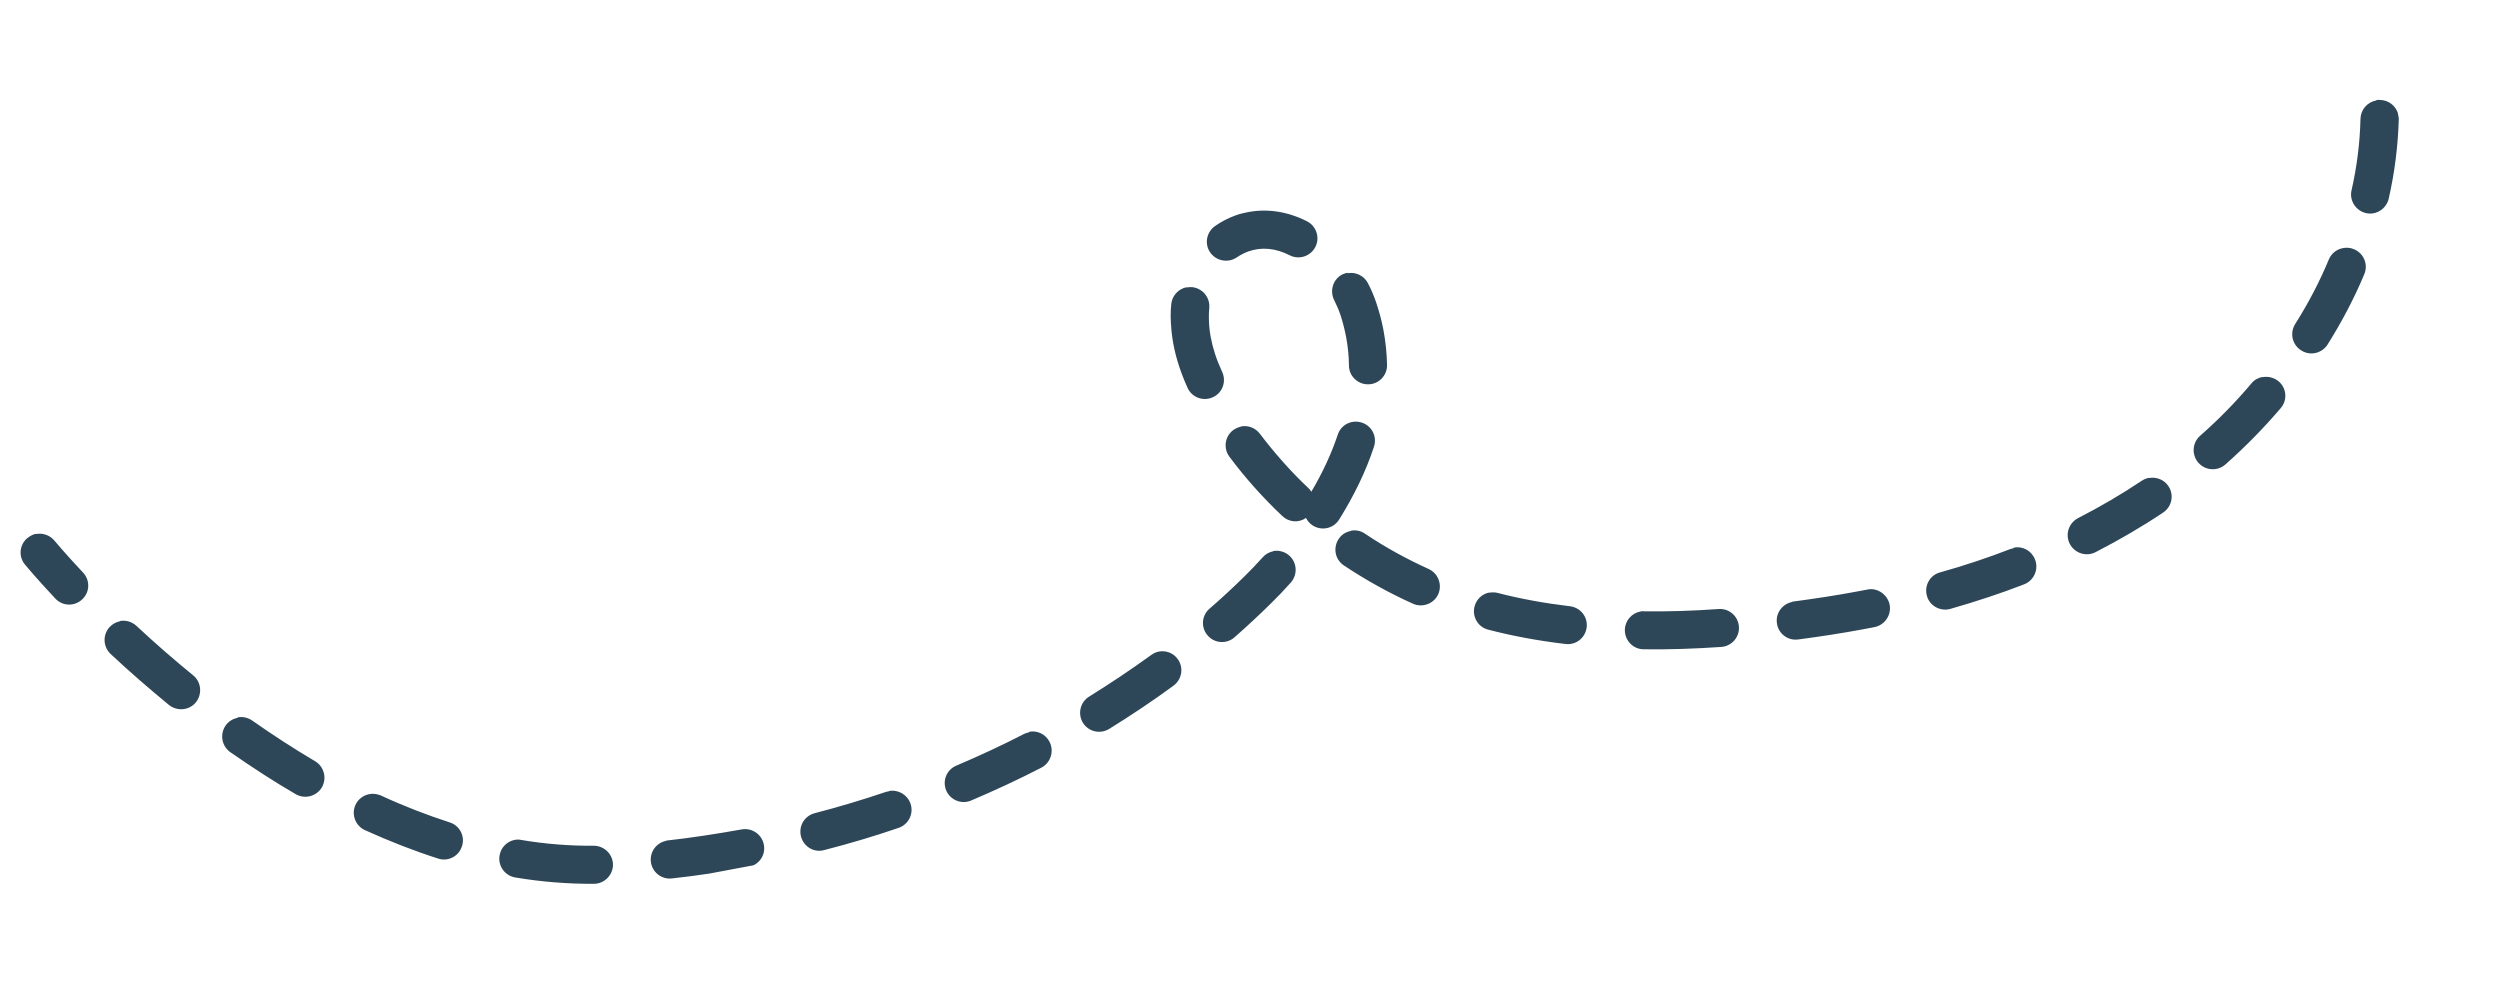 <svg width="102" height="41" viewBox="0 0 102 41" fill="none" xmlns="http://www.w3.org/2000/svg">
    <g clip-path="url(#clip0_454_43337)">
        <path d="M50.931 8.652C51.718 8.504 52.546 8.633 53.322 9.027C53.704 9.22 53.863 9.688 53.67 10.07C53.477 10.453 53.009 10.612 52.627 10.419C52.042 10.122 51.472 10.066 50.928 10.26C50.767 10.321 50.609 10.401 50.464 10.5C50.112 10.739 49.629 10.657 49.38 10.306C49.131 9.956 49.223 9.471 49.573 9.222C49.834 9.041 50.112 8.897 50.398 8.793C50.569 8.73 50.745 8.687 50.912 8.655L50.931 8.652ZM48.416 11.729C48.495 11.714 48.565 11.711 48.648 11.716C49.075 11.768 49.38 12.148 49.338 12.573C49.329 12.687 49.319 12.801 49.322 12.922C49.321 13.187 49.345 13.477 49.397 13.753C49.481 14.205 49.631 14.675 49.868 15.18C50.044 15.575 49.876 16.034 49.481 16.209C49.087 16.385 48.628 16.217 48.452 15.823C48.173 15.204 47.982 14.619 47.873 14.039C47.801 13.656 47.77 13.275 47.763 12.91C47.761 12.737 47.771 12.573 47.788 12.396C47.826 12.053 48.09 11.78 48.414 11.719L48.416 11.729ZM54.981 11.147C55.306 11.086 55.651 11.245 55.81 11.551C55.952 11.819 56.065 12.093 56.158 12.371C56.277 12.735 56.377 13.103 56.445 13.467C56.532 13.929 56.583 14.418 56.591 14.894C56.6 15.32 56.25 15.681 55.823 15.68C55.397 15.688 55.036 15.339 55.037 14.911C55.034 14.515 54.992 14.126 54.92 13.743C54.864 13.448 54.787 13.147 54.691 12.85C54.623 12.649 54.533 12.442 54.435 12.247C54.242 11.866 54.386 11.391 54.767 11.197C54.842 11.163 54.909 11.14 54.978 11.127L54.981 11.147ZM1.476 21.787C1.741 21.737 2.034 21.834 2.218 22.054C2.218 22.054 2.64 22.565 3.389 23.361C3.682 23.672 3.672 24.162 3.351 24.457C3.04 24.749 2.55 24.739 2.255 24.418C1.467 23.579 1.032 23.051 1.018 23.033C0.742 22.698 0.793 22.21 1.129 21.944C1.236 21.862 1.356 21.799 1.474 21.777L1.476 21.787ZM96.95 4.088C96.999 4.079 97.058 4.068 97.111 4.079C97.54 4.089 97.881 4.443 97.87 4.872C97.838 5.946 97.706 7.029 97.46 8.103C97.365 8.518 96.948 8.79 96.533 8.695C96.118 8.599 95.847 8.182 95.942 7.768C96.165 6.79 96.286 5.811 96.308 4.84C96.32 4.471 96.588 4.167 96.942 4.1L96.95 4.088ZM4.89 25.338C5.126 25.293 5.372 25.359 5.568 25.536C6.321 26.239 7.1 26.917 7.881 27.554C8.217 27.826 8.258 28.317 7.995 28.651C7.723 28.988 7.232 29.029 6.898 28.766C6.091 28.103 5.29 27.41 4.512 26.681C4.201 26.383 4.181 25.898 4.477 25.578C4.597 25.454 4.745 25.375 4.902 25.346L4.89 25.338ZM50.631 17.398C50.916 17.344 51.211 17.451 51.398 17.691C51.993 18.475 52.653 19.226 53.382 19.913C53.431 19.955 53.471 20.008 53.502 20.063C53.966 19.284 54.327 18.494 54.581 17.734C54.717 17.322 55.155 17.107 55.567 17.244C55.979 17.38 56.194 17.818 56.057 18.23C55.734 19.217 55.25 20.213 54.64 21.193C54.414 21.561 53.936 21.671 53.568 21.445C53.442 21.367 53.351 21.262 53.285 21.132C52.989 21.34 52.587 21.314 52.314 21.05C51.522 20.303 50.8 19.492 50.161 18.636C49.902 18.287 49.975 17.806 50.313 17.549C50.412 17.479 50.524 17.428 50.632 17.407L50.631 17.398ZM95.6 10.121C95.748 10.094 95.903 10.105 96.047 10.17C96.445 10.339 96.632 10.792 96.462 11.191C96.055 12.162 95.553 13.121 94.966 14.056C94.738 14.414 94.262 14.534 93.892 14.298C93.524 14.072 93.414 13.595 93.64 13.226C94.181 12.372 94.645 11.481 95.016 10.587C95.121 10.333 95.345 10.169 95.59 10.123L95.6 10.121ZM9.698 29.268C9.895 29.231 10.106 29.272 10.293 29.4C11.137 29.994 12.005 30.554 12.853 31.056C13.219 31.272 13.349 31.746 13.134 32.122C12.918 32.489 12.444 32.618 12.068 32.404C11.178 31.89 10.284 31.304 9.395 30.688C9.043 30.439 8.963 29.955 9.202 29.605C9.322 29.43 9.505 29.324 9.692 29.289L9.698 29.268ZM55.113 21.653C55.31 21.616 55.509 21.65 55.684 21.77C56.512 22.327 57.385 22.804 58.286 23.214C58.674 23.386 58.853 23.851 58.682 24.239C58.511 24.627 58.046 24.806 57.657 24.635C56.68 24.198 55.725 23.665 54.83 23.07C54.47 22.832 54.379 22.351 54.617 21.991C54.735 21.806 54.919 21.7 55.125 21.661L55.113 21.653ZM51.942 22.483C52.168 22.441 52.424 22.504 52.608 22.673C52.927 22.959 52.948 23.454 52.662 23.772C52.402 24.065 52.13 24.35 51.846 24.627C51.374 25.093 50.88 25.552 50.365 26.005C50.042 26.289 49.546 26.25 49.271 25.925C48.987 25.602 49.026 25.106 49.351 24.832C49.85 24.402 50.326 23.956 50.773 23.517C51.031 23.265 51.277 23.005 51.521 22.735C51.638 22.601 51.796 22.52 51.953 22.491L51.942 22.483ZM92.316 15.388C92.542 15.346 92.777 15.403 92.969 15.56C93.295 15.835 93.337 16.326 93.052 16.654C92.36 17.465 91.6 18.239 90.797 18.95C90.474 19.234 89.981 19.205 89.696 18.882C89.411 18.559 89.441 18.065 89.764 17.78C90.515 17.12 91.224 16.397 91.864 15.636C91.979 15.492 92.147 15.41 92.314 15.378L92.316 15.388ZM15.069 32.4C15.226 32.37 15.383 32.392 15.537 32.455C16.473 32.889 17.416 33.251 18.348 33.554C18.759 33.681 18.985 34.127 18.847 34.529C18.72 34.94 18.274 35.166 17.872 35.028C16.887 34.714 15.888 34.322 14.887 33.869C14.497 33.688 14.329 33.231 14.501 32.843C14.609 32.608 14.823 32.446 15.069 32.4ZM47.279 26.584C47.564 26.531 47.869 26.636 48.048 26.887C48.307 27.236 48.225 27.719 47.876 27.978C47.036 28.594 46.15 29.187 45.247 29.744C44.882 29.965 44.403 29.851 44.181 29.486C43.96 29.12 44.074 28.641 44.439 28.42C45.304 27.881 46.154 27.314 46.969 26.724C47.068 26.654 47.171 26.605 47.289 26.582L47.279 26.584ZM60.767 24.183C60.876 24.163 60.987 24.162 61.105 24.191C62.035 24.433 63.026 24.613 64.056 24.735C64.483 24.788 64.788 25.168 64.736 25.595C64.684 26.021 64.304 26.327 63.877 26.275C62.774 26.146 61.71 25.949 60.714 25.689C60.298 25.584 60.054 25.151 60.161 24.745C60.237 24.445 60.48 24.227 60.766 24.173L60.767 24.183ZM87.686 19.503C87.981 19.448 88.299 19.571 88.471 19.834C88.71 20.186 88.618 20.672 88.256 20.912C87.388 21.493 86.462 22.033 85.497 22.529C85.116 22.723 84.651 22.576 84.446 22.188C84.252 21.807 84.399 21.342 84.788 21.137C85.697 20.671 86.568 20.161 87.391 19.61C87.482 19.552 87.576 19.514 87.684 19.494L87.686 19.503ZM66.925 24.95C66.974 24.94 67.023 24.931 67.076 24.942C68.035 24.955 69.057 24.925 70.121 24.848C70.553 24.817 70.919 25.145 70.948 25.567C70.978 25.999 70.65 26.366 70.228 26.395C69.123 26.47 68.062 26.506 67.062 26.491C66.634 26.49 66.293 26.137 66.294 25.709C66.294 25.332 66.571 25.016 66.925 24.95ZM41.992 29.856C42.326 29.794 42.662 29.954 42.823 30.27C43.016 30.651 42.87 31.116 42.491 31.319C41.563 31.799 40.599 32.245 39.619 32.663C39.223 32.829 38.77 32.639 38.606 32.253C38.44 31.856 38.62 31.405 39.016 31.239C39.949 30.84 40.885 30.41 41.775 29.948C41.84 29.915 41.917 29.891 41.986 29.878L41.992 29.856ZM82.165 22.341C82.529 22.273 82.891 22.47 83.03 22.83C83.186 23.228 82.987 23.683 82.589 23.839C81.631 24.212 80.615 24.545 79.572 24.843C79.167 24.96 78.725 24.717 78.618 24.31C78.499 23.895 78.743 23.462 79.15 23.355C80.146 23.077 81.113 22.753 82.033 22.397C82.082 22.387 82.129 22.368 82.169 22.361L82.165 22.341ZM20.986 34.27C21.074 34.253 21.165 34.246 21.26 34.269C22.259 34.438 23.26 34.514 24.225 34.506C24.652 34.507 25.002 34.849 25.01 35.274C25.009 35.702 24.668 36.051 24.242 36.06C23.185 36.065 22.101 35.983 21.019 35.8C20.598 35.727 20.31 35.333 20.382 34.902C20.441 34.566 20.691 34.325 21.005 34.266L20.986 34.27ZM73.117 24.549C74.05 24.425 74.931 24.29 75.776 24.132C75.913 24.106 76.041 24.082 76.179 24.056C76.578 23.96 77.008 24.246 77.097 24.667C77.177 25.089 76.907 25.496 76.486 25.585C76.319 25.617 76.152 25.648 75.985 25.68C75.14 25.838 74.26 25.973 73.366 26.09C72.94 26.15 72.547 25.847 72.497 25.419C72.441 25.012 72.726 24.633 73.129 24.558L73.117 24.549ZM36.27 32.274C36.643 32.204 37.02 32.418 37.15 32.791C37.289 33.202 37.066 33.641 36.664 33.777C35.68 34.115 34.658 34.419 33.629 34.683C33.214 34.802 32.789 34.546 32.681 34.129C32.572 33.712 32.818 33.289 33.235 33.18C34.225 32.923 35.207 32.627 36.164 32.304C36.203 32.297 36.233 32.291 36.272 32.284L36.27 32.274ZM27.177 34.297C28.244 34.179 29.261 34.018 30.256 33.841C30.678 33.762 31.087 34.041 31.166 34.464C31.246 34.886 30.974 35.283 30.544 35.374C29.512 35.568 28.463 35.725 27.416 35.84C26.988 35.89 26.605 35.585 26.555 35.157C26.509 34.749 26.786 34.381 27.179 34.307L27.177 34.297Z" fill="#2E4758"/>
    </g>
    <defs>
        <clipPath id="clip0_454_43337">
            <rect width="98.66" height="22.47" fill="white" transform="translate(101.113 22.086) rotate(169.362)"/>
        </clipPath>
    </defs>
</svg>

